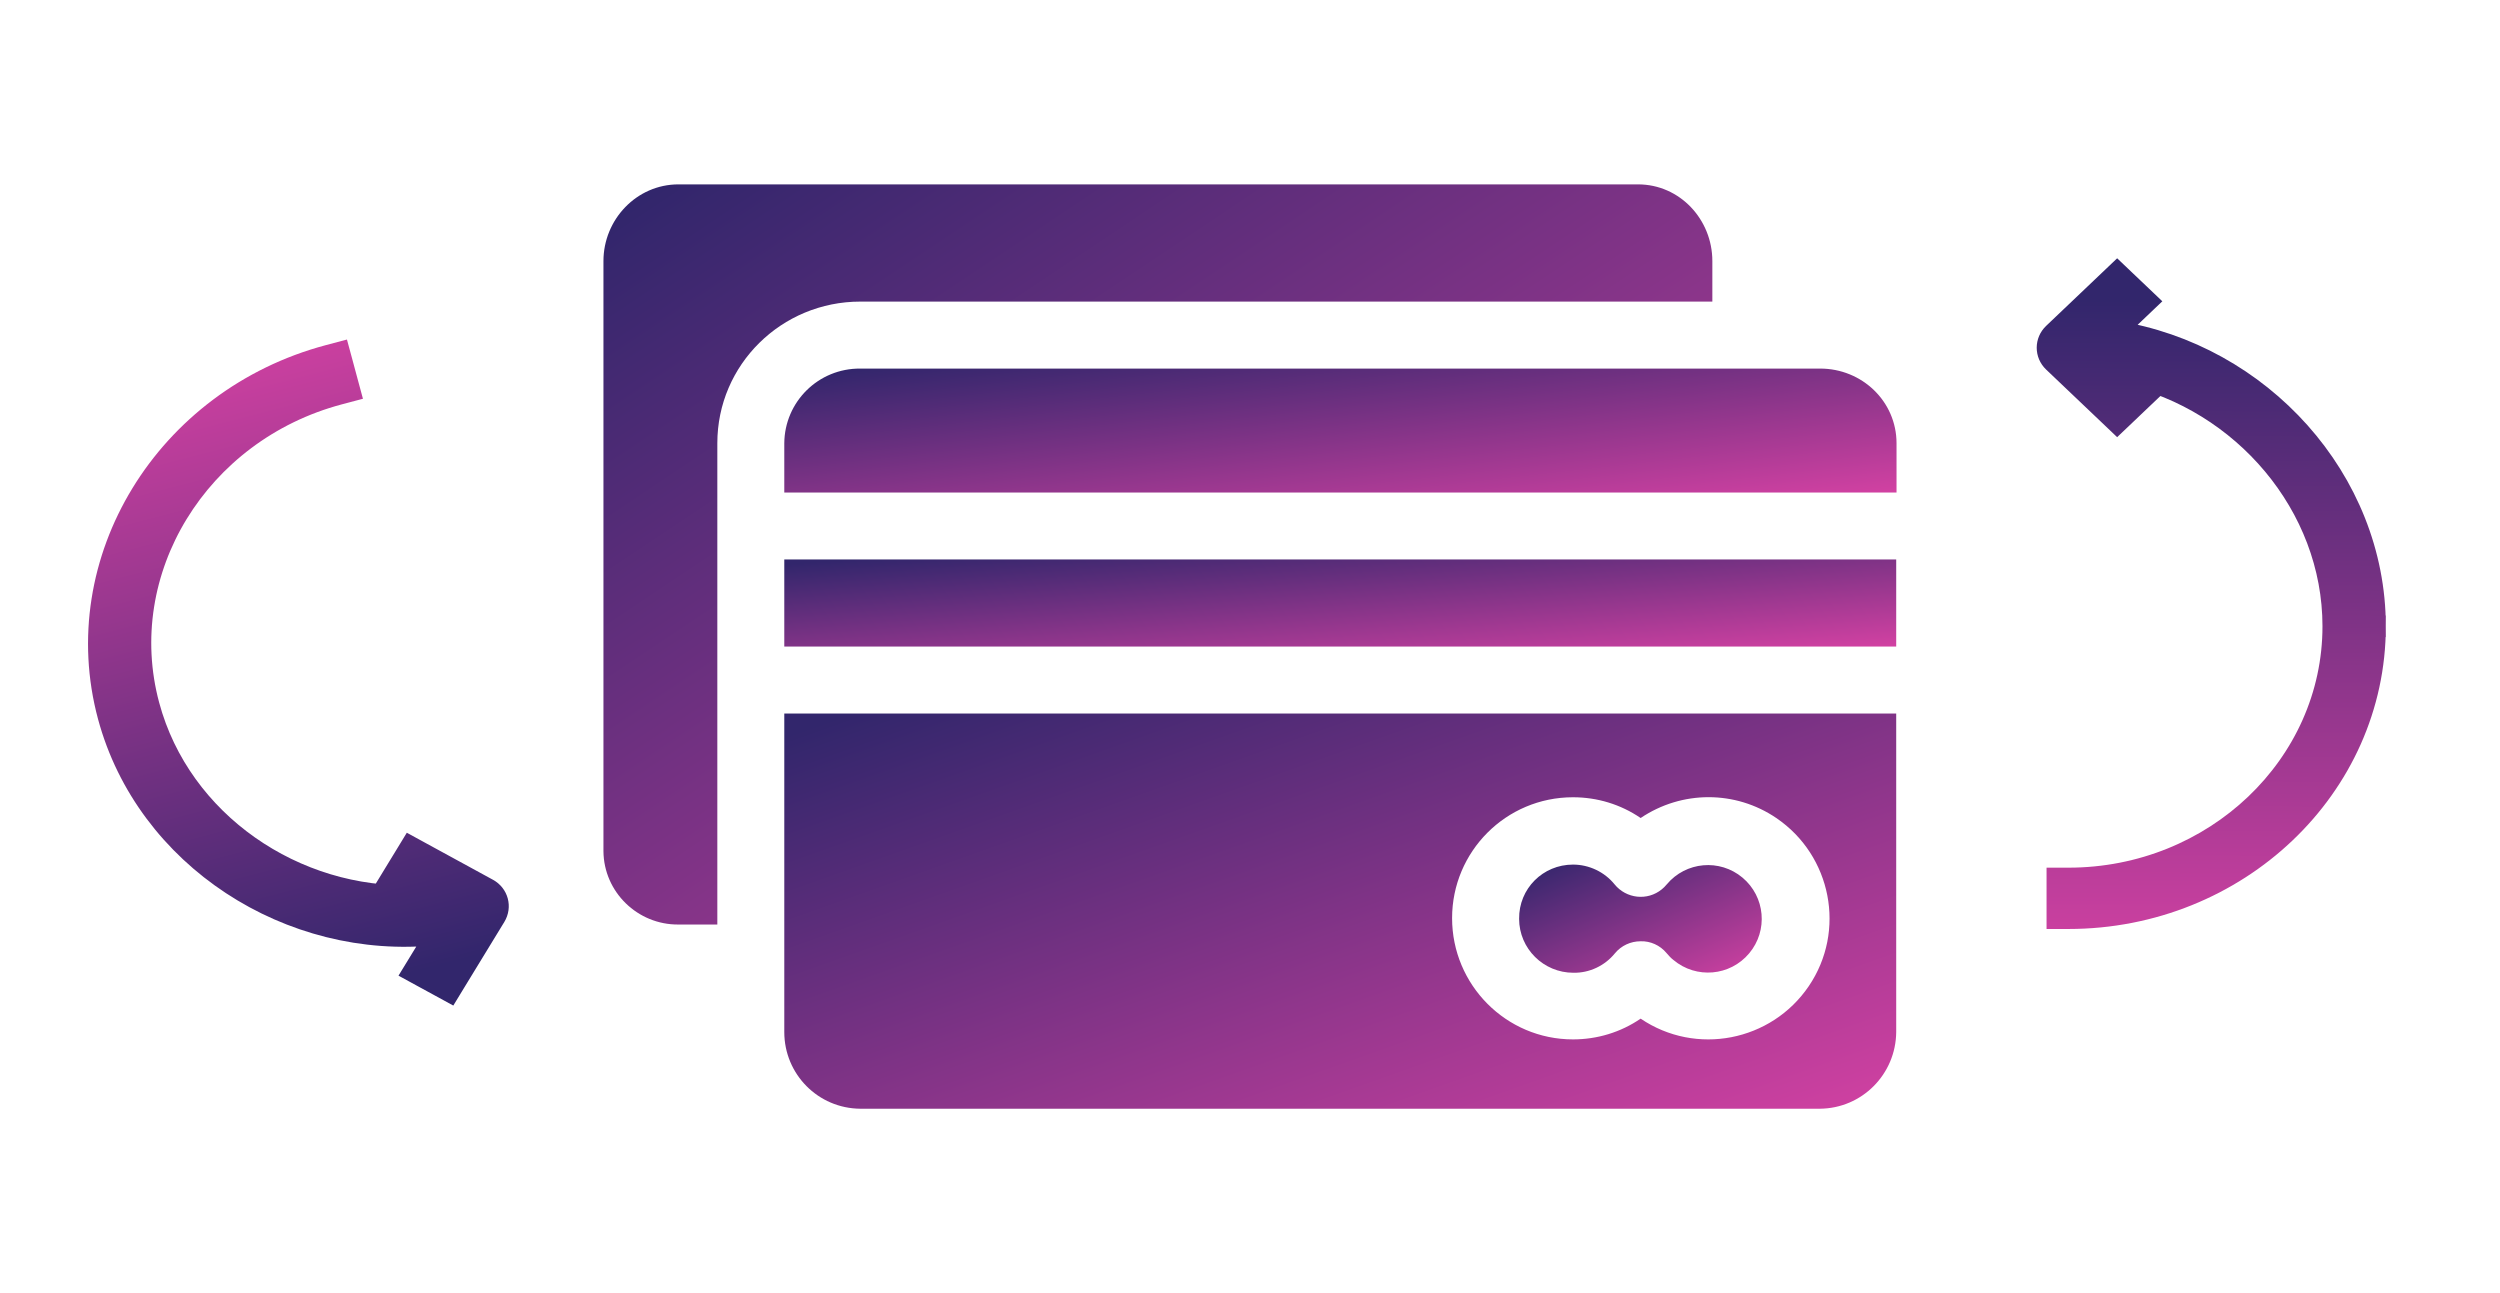 <svg width="116" height="60" viewBox="0 0 116 60" fill="none" xmlns="http://www.w3.org/2000/svg">
<path d="M76.003 8.555H31.481C29.538 8.555 28 10.186 28 12.113V39.448C28 39.464 28 39.479 28 39.495C28.015 41.391 29.585 42.914 31.481 42.898H33.284V20.567C33.284 16.915 36.267 13.994 39.919 13.994H79.453V12.113C79.453 10.186 77.946 8.555 76.003 8.555Z" fill="url(#paint0_linear)"/>
<path d="M80.852 40.722C79.795 39.837 78.225 39.977 77.34 41.033C77.262 41.127 77.184 41.204 77.106 41.266C76.438 41.81 75.459 41.702 74.915 41.033C74.449 40.458 73.734 40.117 72.988 40.117C71.59 40.117 70.471 41.235 70.487 42.634C70.487 44.017 71.621 45.136 73.004 45.136C73.75 45.151 74.465 44.809 74.931 44.235C75.226 43.877 75.661 43.675 76.127 43.675C76.578 43.66 77.029 43.862 77.324 44.219C77.433 44.343 77.526 44.452 77.65 44.545C78.707 45.431 80.277 45.291 81.162 44.235C82.048 43.178 81.908 41.608 80.852 40.722Z" fill="url(#paint1_linear)"/>
<path d="M84.456 17.102H39.934H39.918C37.976 17.086 36.406 18.64 36.391 20.567V22.852H87.984H87.999V20.567C87.999 18.625 86.398 17.102 84.456 17.102Z" fill="url(#paint2_linear)"/>
<path d="M87.984 25.959H36.391V30H87.984V25.959Z" fill="url(#paint3_linear)"/>
<path d="M36.391 33.108V47.886C36.391 49.844 37.96 51.43 39.918 51.445H84.44C86.398 51.43 87.968 49.844 87.984 47.886V33.108H36.391ZM83.927 45.758C82.187 48.322 78.691 49.005 76.126 47.265C75.194 47.902 74.106 48.228 72.987 48.228C69.879 48.228 67.377 45.695 67.377 42.603C67.377 39.51 69.879 36.993 72.987 36.993C74.106 36.993 75.194 37.319 76.126 37.956C78.038 36.667 80.524 36.667 82.42 37.956C84.984 39.697 85.668 43.193 83.927 45.758Z" fill="url(#paint4_linear)"/>
<path d="M99.245 17.944L98.625 17.354C104.054 18.576 108.264 23.439 108.263 29.06L108.263 29.06C108.263 35.51 102.748 40.76 95.972 40.76L95.46 40.76L95.46 41.247L95.46 42.118L95.46 42.605L95.972 42.605C103.819 42.606 110.203 36.529 110.202 29.06L109.709 29.06L110.202 29.06C110.201 22.27 104.877 16.429 98.137 15.379L99.245 14.325L99.607 13.98L99.245 13.635L98.598 13.02L98.236 12.675L97.874 13.02L95.287 15.482C94.909 15.842 94.909 16.427 95.287 16.787L97.874 19.249L98.236 19.594L98.599 19.249L99.245 18.633L99.607 18.289L99.245 17.944Z" fill="url(#paint5_linear)" stroke="url(#paint6_linear)"/>
<path d="M20.247 43.353L19.452 44.656L19.191 45.083L19.63 45.323L20.415 45.751L20.854 45.991L21.114 45.564L22.972 42.521C23.245 42.074 23.091 41.51 22.634 41.26L19.494 39.546L19.055 39.306L18.795 39.733L18.33 40.494L18.07 40.921L18.509 41.16L19.259 41.57C13.697 41.782 8.366 38.165 6.904 32.736L6.904 32.736C5.225 26.506 9.185 20.02 15.73 18.28L16.227 18.148L16.099 17.675L15.873 16.834L15.746 16.365L15.253 16.496C7.672 18.511 3.087 26.022 5.032 33.237C6.8 39.797 13.464 44.071 20.247 43.353Z" fill="url(#paint7_linear)" stroke="url(#paint8_linear)"/>
<defs>
<linearGradient id="paint0_linear" x1="4.497" y1="26.221" x2="35.3" y2="72.369" gradientUnits="userSpaceOnUse">
<stop stop-color="#32266C"/>
<stop offset="1" stop-color="#D241A2"/>
</linearGradient>
<linearGradient id="paint1_linear" x1="65.343" y1="42.699" x2="68.97" y2="50.832" gradientUnits="userSpaceOnUse">
<stop stop-color="#32266C"/>
<stop offset="1" stop-color="#D241A2"/>
</linearGradient>
<linearGradient id="paint2_linear" x1="12.817" y1="20.059" x2="14.046" y2="31.091" gradientUnits="userSpaceOnUse">
<stop stop-color="#32266C"/>
<stop offset="1" stop-color="#D241A2"/>
</linearGradient>
<linearGradient id="paint3_linear" x1="12.824" y1="28.038" x2="13.435" y2="35.838" gradientUnits="userSpaceOnUse">
<stop stop-color="#32266C"/>
<stop offset="1" stop-color="#D241A2"/>
</linearGradient>
<linearGradient id="paint4_linear" x1="12.824" y1="42.541" x2="24.063" y2="74.164" gradientUnits="userSpaceOnUse">
<stop stop-color="#32266C"/>
<stop offset="1" stop-color="#D241A2"/>
</linearGradient>
<linearGradient id="paint5_linear" x1="82.393" y1="13.829" x2="82.226" y2="44.728" gradientUnits="userSpaceOnUse">
<stop stop-color="#32266C"/>
<stop offset="1" stop-color="#D241A2"/>
</linearGradient>
<linearGradient id="paint6_linear" x1="82.393" y1="13.829" x2="82.226" y2="44.728" gradientUnits="userSpaceOnUse">
<stop stop-color="#32266C"/>
<stop offset="1" stop-color="#D241A2"/>
</linearGradient>
<linearGradient id="paint7_linear" x1="35.859" y1="40.806" x2="28.077" y2="10.889" gradientUnits="userSpaceOnUse">
<stop stop-color="#32266C"/>
<stop offset="1" stop-color="#D241A2"/>
</linearGradient>
<linearGradient id="paint8_linear" x1="35.859" y1="40.806" x2="28.077" y2="10.889" gradientUnits="userSpaceOnUse">
<stop stop-color="#32266C"/>
<stop offset="1" stop-color="#D241A2"/>
</linearGradient>
</defs>
</svg>
